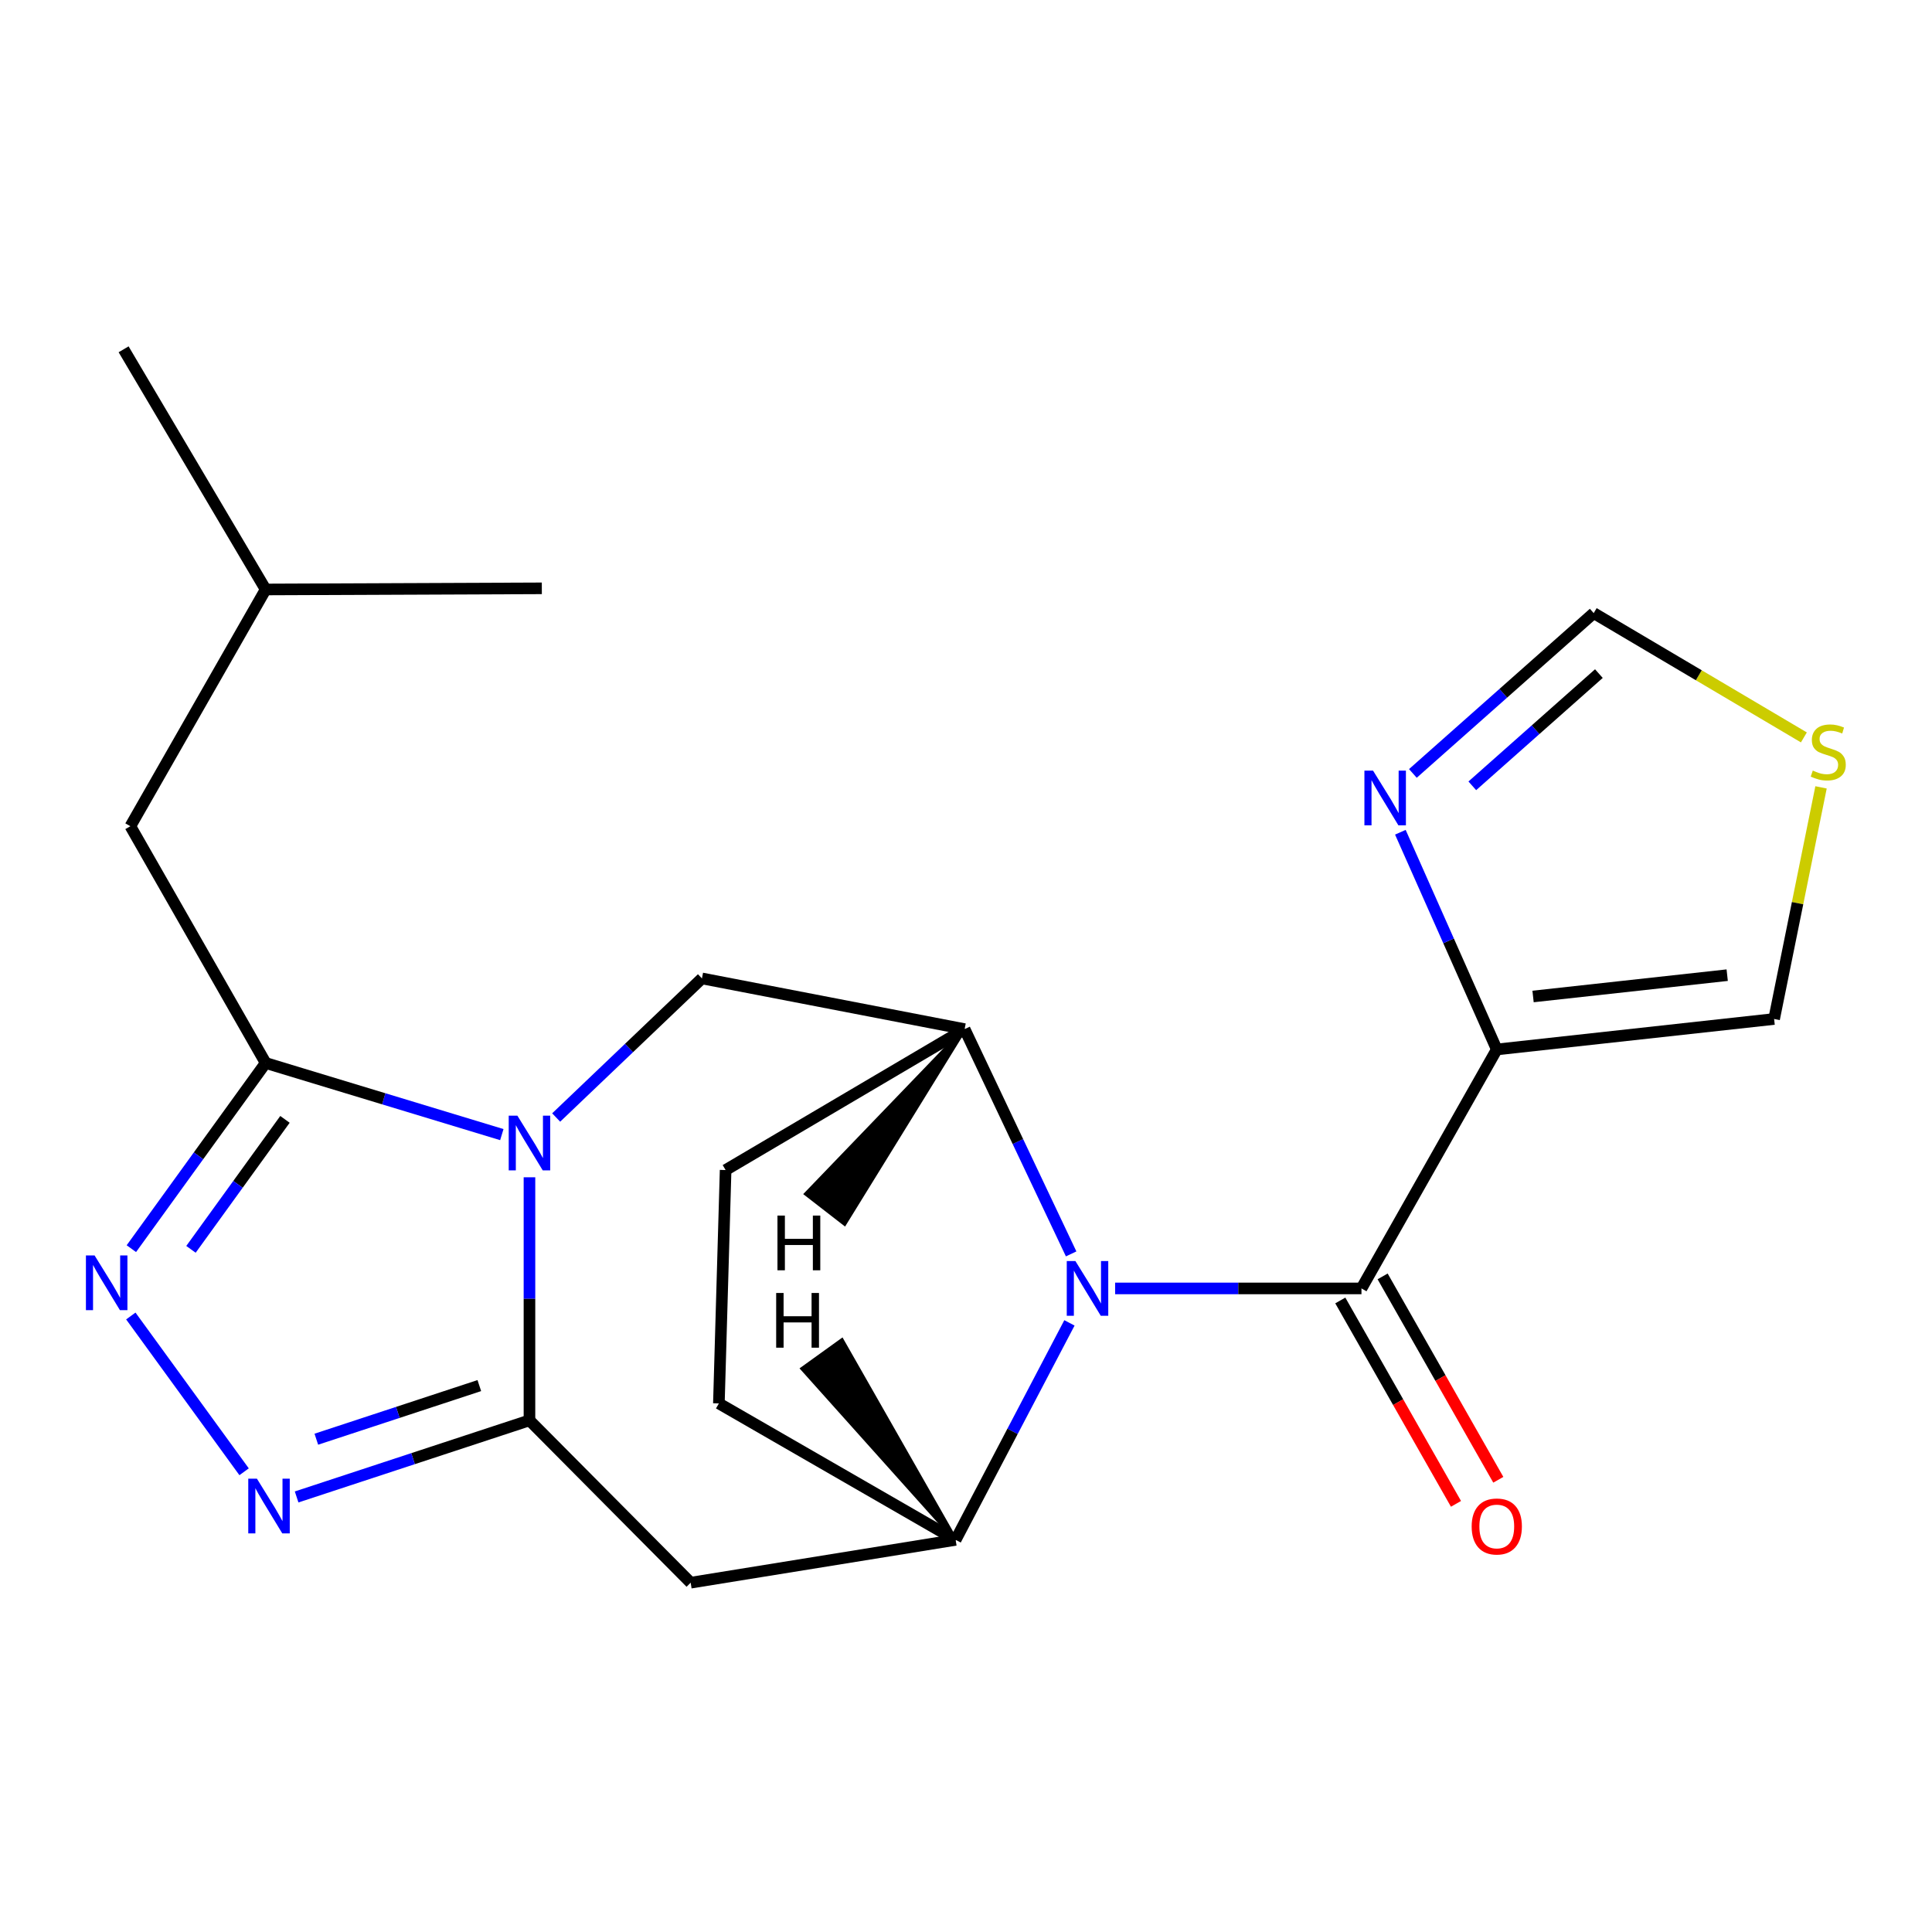 <?xml version='1.0' encoding='iso-8859-1'?>
<svg version='1.1' baseProfile='full'
              xmlns='http://www.w3.org/2000/svg'
                      xmlns:rdkit='http://www.rdkit.org/xml'
                      xmlns:xlink='http://www.w3.org/1999/xlink'
                  xml:space='preserve'
width='1000px' height='1000px' viewBox='0 0 1000 1000'>
<!-- END OF HEADER -->
<rect style='opacity:1.0;fill:#FFFFFF;stroke:none' width='1000' height='1000' x='0' y='0'> </rect>
<path class='bond-0' d='M 274.05,609.363 L 274.05,672.269' style='fill:none;fill-rule:evenodd;stroke:#0000FF;stroke-width:6px;stroke-linecap:butt;stroke-linejoin:miter;stroke-opacity:1' />
<path class='bond-0' d='M 274.05,672.269 L 274.05,735.176' style='fill:none;fill-rule:evenodd;stroke:#000000;stroke-width:6px;stroke-linecap:butt;stroke-linejoin:miter;stroke-opacity:1' />
<path class='bond-2' d='M 259.743,587.275 L 198.623,568.736' style='fill:none;fill-rule:evenodd;stroke:#0000FF;stroke-width:6px;stroke-linecap:butt;stroke-linejoin:miter;stroke-opacity:1' />
<path class='bond-2' d='M 198.623,568.736 L 137.503,550.197' style='fill:none;fill-rule:evenodd;stroke:#000000;stroke-width:6px;stroke-linecap:butt;stroke-linejoin:miter;stroke-opacity:1' />
<path class='bond-10' d='M 287.875,578.422 L 325.6,542.425' style='fill:none;fill-rule:evenodd;stroke:#0000FF;stroke-width:6px;stroke-linecap:butt;stroke-linejoin:miter;stroke-opacity:1' />
<path class='bond-10' d='M 325.6,542.425 L 363.326,506.427' style='fill:none;fill-rule:evenodd;stroke:#000000;stroke-width:6px;stroke-linecap:butt;stroke-linejoin:miter;stroke-opacity:1' />
<path class='bond-4' d='M 274.05,735.176 L 213.789,754.998' style='fill:none;fill-rule:evenodd;stroke:#000000;stroke-width:6px;stroke-linecap:butt;stroke-linejoin:miter;stroke-opacity:1' />
<path class='bond-4' d='M 213.789,754.998 L 153.528,774.82' style='fill:none;fill-rule:evenodd;stroke:#0000FF;stroke-width:6px;stroke-linecap:butt;stroke-linejoin:miter;stroke-opacity:1' />
<path class='bond-4' d='M 248.096,717.181 L 205.914,731.056' style='fill:none;fill-rule:evenodd;stroke:#000000;stroke-width:6px;stroke-linecap:butt;stroke-linejoin:miter;stroke-opacity:1' />
<path class='bond-4' d='M 205.914,731.056 L 163.731,744.932' style='fill:none;fill-rule:evenodd;stroke:#0000FF;stroke-width:6px;stroke-linecap:butt;stroke-linejoin:miter;stroke-opacity:1' />
<path class='bond-8' d='M 274.05,735.176 L 357.487,819.201' style='fill:none;fill-rule:evenodd;stroke:#000000;stroke-width:6px;stroke-linecap:butt;stroke-linejoin:miter;stroke-opacity:1' />
<path class='bond-1' d='M 554.423,649.015 L 526.854,590.848' style='fill:none;fill-rule:evenodd;stroke:#0000FF;stroke-width:6px;stroke-linecap:butt;stroke-linejoin:miter;stroke-opacity:1' />
<path class='bond-1' d='M 526.854,590.848 L 499.284,532.68' style='fill:none;fill-rule:evenodd;stroke:#000000;stroke-width:6px;stroke-linecap:butt;stroke-linejoin:miter;stroke-opacity:1' />
<path class='bond-3' d='M 577.18,666.888 L 640.936,666.888' style='fill:none;fill-rule:evenodd;stroke:#0000FF;stroke-width:6px;stroke-linecap:butt;stroke-linejoin:miter;stroke-opacity:1' />
<path class='bond-3' d='M 640.936,666.888 L 704.692,666.888' style='fill:none;fill-rule:evenodd;stroke:#000000;stroke-width:6px;stroke-linecap:butt;stroke-linejoin:miter;stroke-opacity:1' />
<path class='bond-23' d='M 553.541,684.722 L 524.088,740.879' style='fill:none;fill-rule:evenodd;stroke:#0000FF;stroke-width:6px;stroke-linecap:butt;stroke-linejoin:miter;stroke-opacity:1' />
<path class='bond-23' d='M 524.088,740.879 L 494.635,797.036' style='fill:none;fill-rule:evenodd;stroke:#000000;stroke-width:6px;stroke-linecap:butt;stroke-linejoin:miter;stroke-opacity:1' />
<path class='bond-5' d='M 137.503,550.197 L 102.749,598.251' style='fill:none;fill-rule:evenodd;stroke:#000000;stroke-width:6px;stroke-linecap:butt;stroke-linejoin:miter;stroke-opacity:1' />
<path class='bond-5' d='M 102.749,598.251 L 67.994,646.306' style='fill:none;fill-rule:evenodd;stroke:#0000FF;stroke-width:6px;stroke-linecap:butt;stroke-linejoin:miter;stroke-opacity:1' />
<path class='bond-5' d='M 147.499,579.383 L 123.171,613.021' style='fill:none;fill-rule:evenodd;stroke:#000000;stroke-width:6px;stroke-linecap:butt;stroke-linejoin:miter;stroke-opacity:1' />
<path class='bond-5' d='M 123.171,613.021 L 98.843,646.659' style='fill:none;fill-rule:evenodd;stroke:#0000FF;stroke-width:6px;stroke-linecap:butt;stroke-linejoin:miter;stroke-opacity:1' />
<path class='bond-15' d='M 137.503,550.197 L 67.48,427.652' style='fill:none;fill-rule:evenodd;stroke:#000000;stroke-width:6px;stroke-linecap:butt;stroke-linejoin:miter;stroke-opacity:1' />
<path class='bond-6' d='M 704.692,666.888 L 774.729,543.196' style='fill:none;fill-rule:evenodd;stroke:#000000;stroke-width:6px;stroke-linecap:butt;stroke-linejoin:miter;stroke-opacity:1' />
<path class='bond-16' d='M 693.738,673.119 L 723.677,725.754' style='fill:none;fill-rule:evenodd;stroke:#000000;stroke-width:6px;stroke-linecap:butt;stroke-linejoin:miter;stroke-opacity:1' />
<path class='bond-16' d='M 723.677,725.754 L 753.616,778.39' style='fill:none;fill-rule:evenodd;stroke:#FF0000;stroke-width:6px;stroke-linecap:butt;stroke-linejoin:miter;stroke-opacity:1' />
<path class='bond-16' d='M 715.645,660.658 L 745.584,713.294' style='fill:none;fill-rule:evenodd;stroke:#000000;stroke-width:6px;stroke-linecap:butt;stroke-linejoin:miter;stroke-opacity:1' />
<path class='bond-16' d='M 745.584,713.294 L 775.523,765.929' style='fill:none;fill-rule:evenodd;stroke:#FF0000;stroke-width:6px;stroke-linecap:butt;stroke-linejoin:miter;stroke-opacity:1' />
<path class='bond-22' d='M 126.345,761.788 L 67.711,681.16' style='fill:none;fill-rule:evenodd;stroke:#0000FF;stroke-width:6px;stroke-linecap:butt;stroke-linejoin:miter;stroke-opacity:1' />
<path class='bond-11' d='M 774.729,543.196 L 749.776,486.982' style='fill:none;fill-rule:evenodd;stroke:#000000;stroke-width:6px;stroke-linecap:butt;stroke-linejoin:miter;stroke-opacity:1' />
<path class='bond-11' d='M 749.776,486.982 L 724.823,430.768' style='fill:none;fill-rule:evenodd;stroke:#0000FF;stroke-width:6px;stroke-linecap:butt;stroke-linejoin:miter;stroke-opacity:1' />
<path class='bond-14' d='M 774.729,543.196 L 918.276,527.43' style='fill:none;fill-rule:evenodd;stroke:#000000;stroke-width:6px;stroke-linecap:butt;stroke-linejoin:miter;stroke-opacity:1' />
<path class='bond-14' d='M 793.51,515.778 L 893.993,504.742' style='fill:none;fill-rule:evenodd;stroke:#000000;stroke-width:6px;stroke-linecap:butt;stroke-linejoin:miter;stroke-opacity:1' />
<path class='bond-7' d='M 494.635,797.036 L 357.487,819.201' style='fill:none;fill-rule:evenodd;stroke:#000000;stroke-width:6px;stroke-linecap:butt;stroke-linejoin:miter;stroke-opacity:1' />
<path class='bond-24' d='M 494.635,797.036 L 372.091,726.41' style='fill:none;fill-rule:evenodd;stroke:#000000;stroke-width:6px;stroke-linecap:butt;stroke-linejoin:miter;stroke-opacity:1' />
<path class='bond-26' d='M 494.635,797.036 L 435.767,693.701 L 415.313,708.427 Z' style='fill:#000000;fill-rule:evenodd;fill-opacity:1;stroke:#000000;stroke-width:2px;stroke-linecap:butt;stroke-linejoin:miter;stroke-opacity:1;' />
<path class='bond-9' d='M 499.284,532.68 L 363.326,506.427' style='fill:none;fill-rule:evenodd;stroke:#000000;stroke-width:6px;stroke-linecap:butt;stroke-linejoin:miter;stroke-opacity:1' />
<path class='bond-18' d='M 499.284,532.68 L 375.577,605.616' style='fill:none;fill-rule:evenodd;stroke:#000000;stroke-width:6px;stroke-linecap:butt;stroke-linejoin:miter;stroke-opacity:1' />
<path class='bond-27' d='M 499.284,532.68 L 417.227,617.958 L 437.145,633.4 Z' style='fill:#000000;fill-rule:evenodd;fill-opacity:1;stroke:#000000;stroke-width:2px;stroke-linecap:butt;stroke-linejoin:miter;stroke-opacity:1;' />
<path class='bond-13' d='M 731.304,400.328 L 778.101,358.837' style='fill:none;fill-rule:evenodd;stroke:#0000FF;stroke-width:6px;stroke-linecap:butt;stroke-linejoin:miter;stroke-opacity:1' />
<path class='bond-13' d='M 778.101,358.837 L 824.898,317.345' style='fill:none;fill-rule:evenodd;stroke:#000000;stroke-width:6px;stroke-linecap:butt;stroke-linejoin:miter;stroke-opacity:1' />
<path class='bond-13' d='M 762.063,406.739 L 794.821,377.695' style='fill:none;fill-rule:evenodd;stroke:#0000FF;stroke-width:6px;stroke-linecap:butt;stroke-linejoin:miter;stroke-opacity:1' />
<path class='bond-13' d='M 794.821,377.695 L 827.579,348.651' style='fill:none;fill-rule:evenodd;stroke:#000000;stroke-width:6px;stroke-linecap:butt;stroke-linejoin:miter;stroke-opacity:1' />
<path class='bond-12' d='M 942.565,407.541 L 930.421,467.485' style='fill:none;fill-rule:evenodd;stroke:#CCCC00;stroke-width:6px;stroke-linecap:butt;stroke-linejoin:miter;stroke-opacity:1' />
<path class='bond-12' d='M 930.421,467.485 L 918.276,527.43' style='fill:none;fill-rule:evenodd;stroke:#000000;stroke-width:6px;stroke-linecap:butt;stroke-linejoin:miter;stroke-opacity:1' />
<path class='bond-25' d='M 933.688,381.679 L 879.293,349.512' style='fill:none;fill-rule:evenodd;stroke:#CCCC00;stroke-width:6px;stroke-linecap:butt;stroke-linejoin:miter;stroke-opacity:1' />
<path class='bond-25' d='M 879.293,349.512 L 824.898,317.345' style='fill:none;fill-rule:evenodd;stroke:#000000;stroke-width:6px;stroke-linecap:butt;stroke-linejoin:miter;stroke-opacity:1' />
<path class='bond-19' d='M 67.48,427.652 L 137.503,305.108' style='fill:none;fill-rule:evenodd;stroke:#000000;stroke-width:6px;stroke-linecap:butt;stroke-linejoin:miter;stroke-opacity:1' />
<path class='bond-17' d='M 372.091,726.41 L 375.577,605.616' style='fill:none;fill-rule:evenodd;stroke:#000000;stroke-width:6px;stroke-linecap:butt;stroke-linejoin:miter;stroke-opacity:1' />
<path class='bond-20' d='M 137.503,305.108 L 280.449,304.52' style='fill:none;fill-rule:evenodd;stroke:#000000;stroke-width:6px;stroke-linecap:butt;stroke-linejoin:miter;stroke-opacity:1' />
<path class='bond-21' d='M 137.503,305.108 L 63.98,180.799' style='fill:none;fill-rule:evenodd;stroke:#000000;stroke-width:6px;stroke-linecap:butt;stroke-linejoin:miter;stroke-opacity:1' />
<path  class='atom-0' d='M 267.79 577.454
L 277.07 592.454
Q 277.99 593.934, 279.47 596.614
Q 280.95 599.294, 281.03 599.454
L 281.03 577.454
L 284.79 577.454
L 284.79 605.774
L 280.91 605.774
L 270.95 589.374
Q 269.79 587.454, 268.55 585.254
Q 267.35 583.054, 266.99 582.374
L 266.99 605.774
L 263.31 605.774
L 263.31 577.454
L 267.79 577.454
' fill='#0000FF'/>
<path  class='atom-2' d='M 556.635 652.728
L 565.915 667.728
Q 566.835 669.208, 568.315 671.888
Q 569.795 674.568, 569.875 674.728
L 569.875 652.728
L 573.635 652.728
L 573.635 681.048
L 569.755 681.048
L 559.795 664.648
Q 558.635 662.728, 557.395 660.528
Q 556.195 658.328, 555.835 657.648
L 555.835 681.048
L 552.155 681.048
L 552.155 652.728
L 556.635 652.728
' fill='#0000FF'/>
<path  class='atom-5' d='M 132.98 765.36
L 142.26 780.36
Q 143.18 781.84, 144.66 784.52
Q 146.14 787.2, 146.22 787.36
L 146.22 765.36
L 149.98 765.36
L 149.98 793.68
L 146.1 793.68
L 136.14 777.28
Q 134.98 775.36, 133.74 773.16
Q 132.54 770.96, 132.18 770.28
L 132.18 793.68
L 128.5 793.68
L 128.5 765.36
L 132.98 765.36
' fill='#0000FF'/>
<path  class='atom-6' d='M 48.954 649.816
L 58.234 664.816
Q 59.154 666.296, 60.634 668.976
Q 62.114 671.656, 62.194 671.816
L 62.194 649.816
L 65.954 649.816
L 65.954 678.136
L 62.074 678.136
L 52.114 661.736
Q 50.954 659.816, 49.714 657.616
Q 48.514 655.416, 48.154 654.736
L 48.154 678.136
L 44.474 678.136
L 44.474 649.816
L 48.954 649.816
' fill='#0000FF'/>
<path  class='atom-12' d='M 710.697 398.888
L 719.977 413.888
Q 720.897 415.368, 722.377 418.048
Q 723.857 420.728, 723.937 420.888
L 723.937 398.888
L 727.697 398.888
L 727.697 427.208
L 723.817 427.208
L 713.857 410.808
Q 712.697 408.888, 711.457 406.688
Q 710.257 404.488, 709.897 403.808
L 709.897 427.208
L 706.217 427.208
L 706.217 398.888
L 710.697 398.888
' fill='#0000FF'/>
<path  class='atom-13' d='M 938.294 398.853
Q 938.614 398.973, 939.934 399.533
Q 941.254 400.093, 942.694 400.453
Q 944.174 400.773, 945.614 400.773
Q 948.294 400.773, 949.854 399.493
Q 951.414 398.173, 951.414 395.893
Q 951.414 394.333, 950.614 393.373
Q 949.854 392.413, 948.654 391.893
Q 947.454 391.373, 945.454 390.773
Q 942.934 390.013, 941.414 389.293
Q 939.934 388.573, 938.854 387.053
Q 937.814 385.533, 937.814 382.973
Q 937.814 379.413, 940.214 377.213
Q 942.654 375.013, 947.454 375.013
Q 950.734 375.013, 954.454 376.573
L 953.534 379.653
Q 950.134 378.253, 947.574 378.253
Q 944.814 378.253, 943.294 379.413
Q 941.774 380.533, 941.814 382.493
Q 941.814 384.013, 942.574 384.933
Q 943.374 385.853, 944.494 386.373
Q 945.654 386.893, 947.574 387.493
Q 950.134 388.293, 951.654 389.093
Q 953.174 389.893, 954.254 391.533
Q 955.374 393.133, 955.374 395.893
Q 955.374 399.813, 952.734 401.933
Q 950.134 404.013, 945.774 404.013
Q 943.254 404.013, 941.334 403.453
Q 939.454 402.933, 937.214 402.013
L 938.294 398.853
' fill='#CCCC00'/>
<path  class='atom-17' d='M 761.729 790.101
Q 761.729 783.301, 765.089 779.501
Q 768.449 775.701, 774.729 775.701
Q 781.009 775.701, 784.369 779.501
Q 787.729 783.301, 787.729 790.101
Q 787.729 796.981, 784.329 800.901
Q 780.929 804.781, 774.729 804.781
Q 768.489 804.781, 765.089 800.901
Q 761.729 797.021, 761.729 790.101
M 774.729 801.581
Q 779.049 801.581, 781.369 798.701
Q 783.729 795.781, 783.729 790.101
Q 783.729 784.541, 781.369 781.741
Q 779.049 778.901, 774.729 778.901
Q 770.409 778.901, 768.049 781.701
Q 765.729 784.501, 765.729 790.101
Q 765.729 795.821, 768.049 798.701
Q 770.409 801.581, 774.729 801.581
' fill='#FF0000'/>
<path  class='atom-23' d='M 401.745 669.243
L 405.585 669.243
L 405.585 681.283
L 420.065 681.283
L 420.065 669.243
L 423.905 669.243
L 423.905 697.563
L 420.065 697.563
L 420.065 684.483
L 405.585 684.483
L 405.585 697.563
L 401.745 697.563
L 401.745 669.243
' fill='#000000'/>
<path  class='atom-24' d='M 402.415 629.18
L 406.255 629.18
L 406.255 641.22
L 420.735 641.22
L 420.735 629.18
L 424.575 629.18
L 424.575 657.5
L 420.735 657.5
L 420.735 644.42
L 406.255 644.42
L 406.255 657.5
L 402.415 657.5
L 402.415 629.18
' fill='#000000'/>
</svg>
